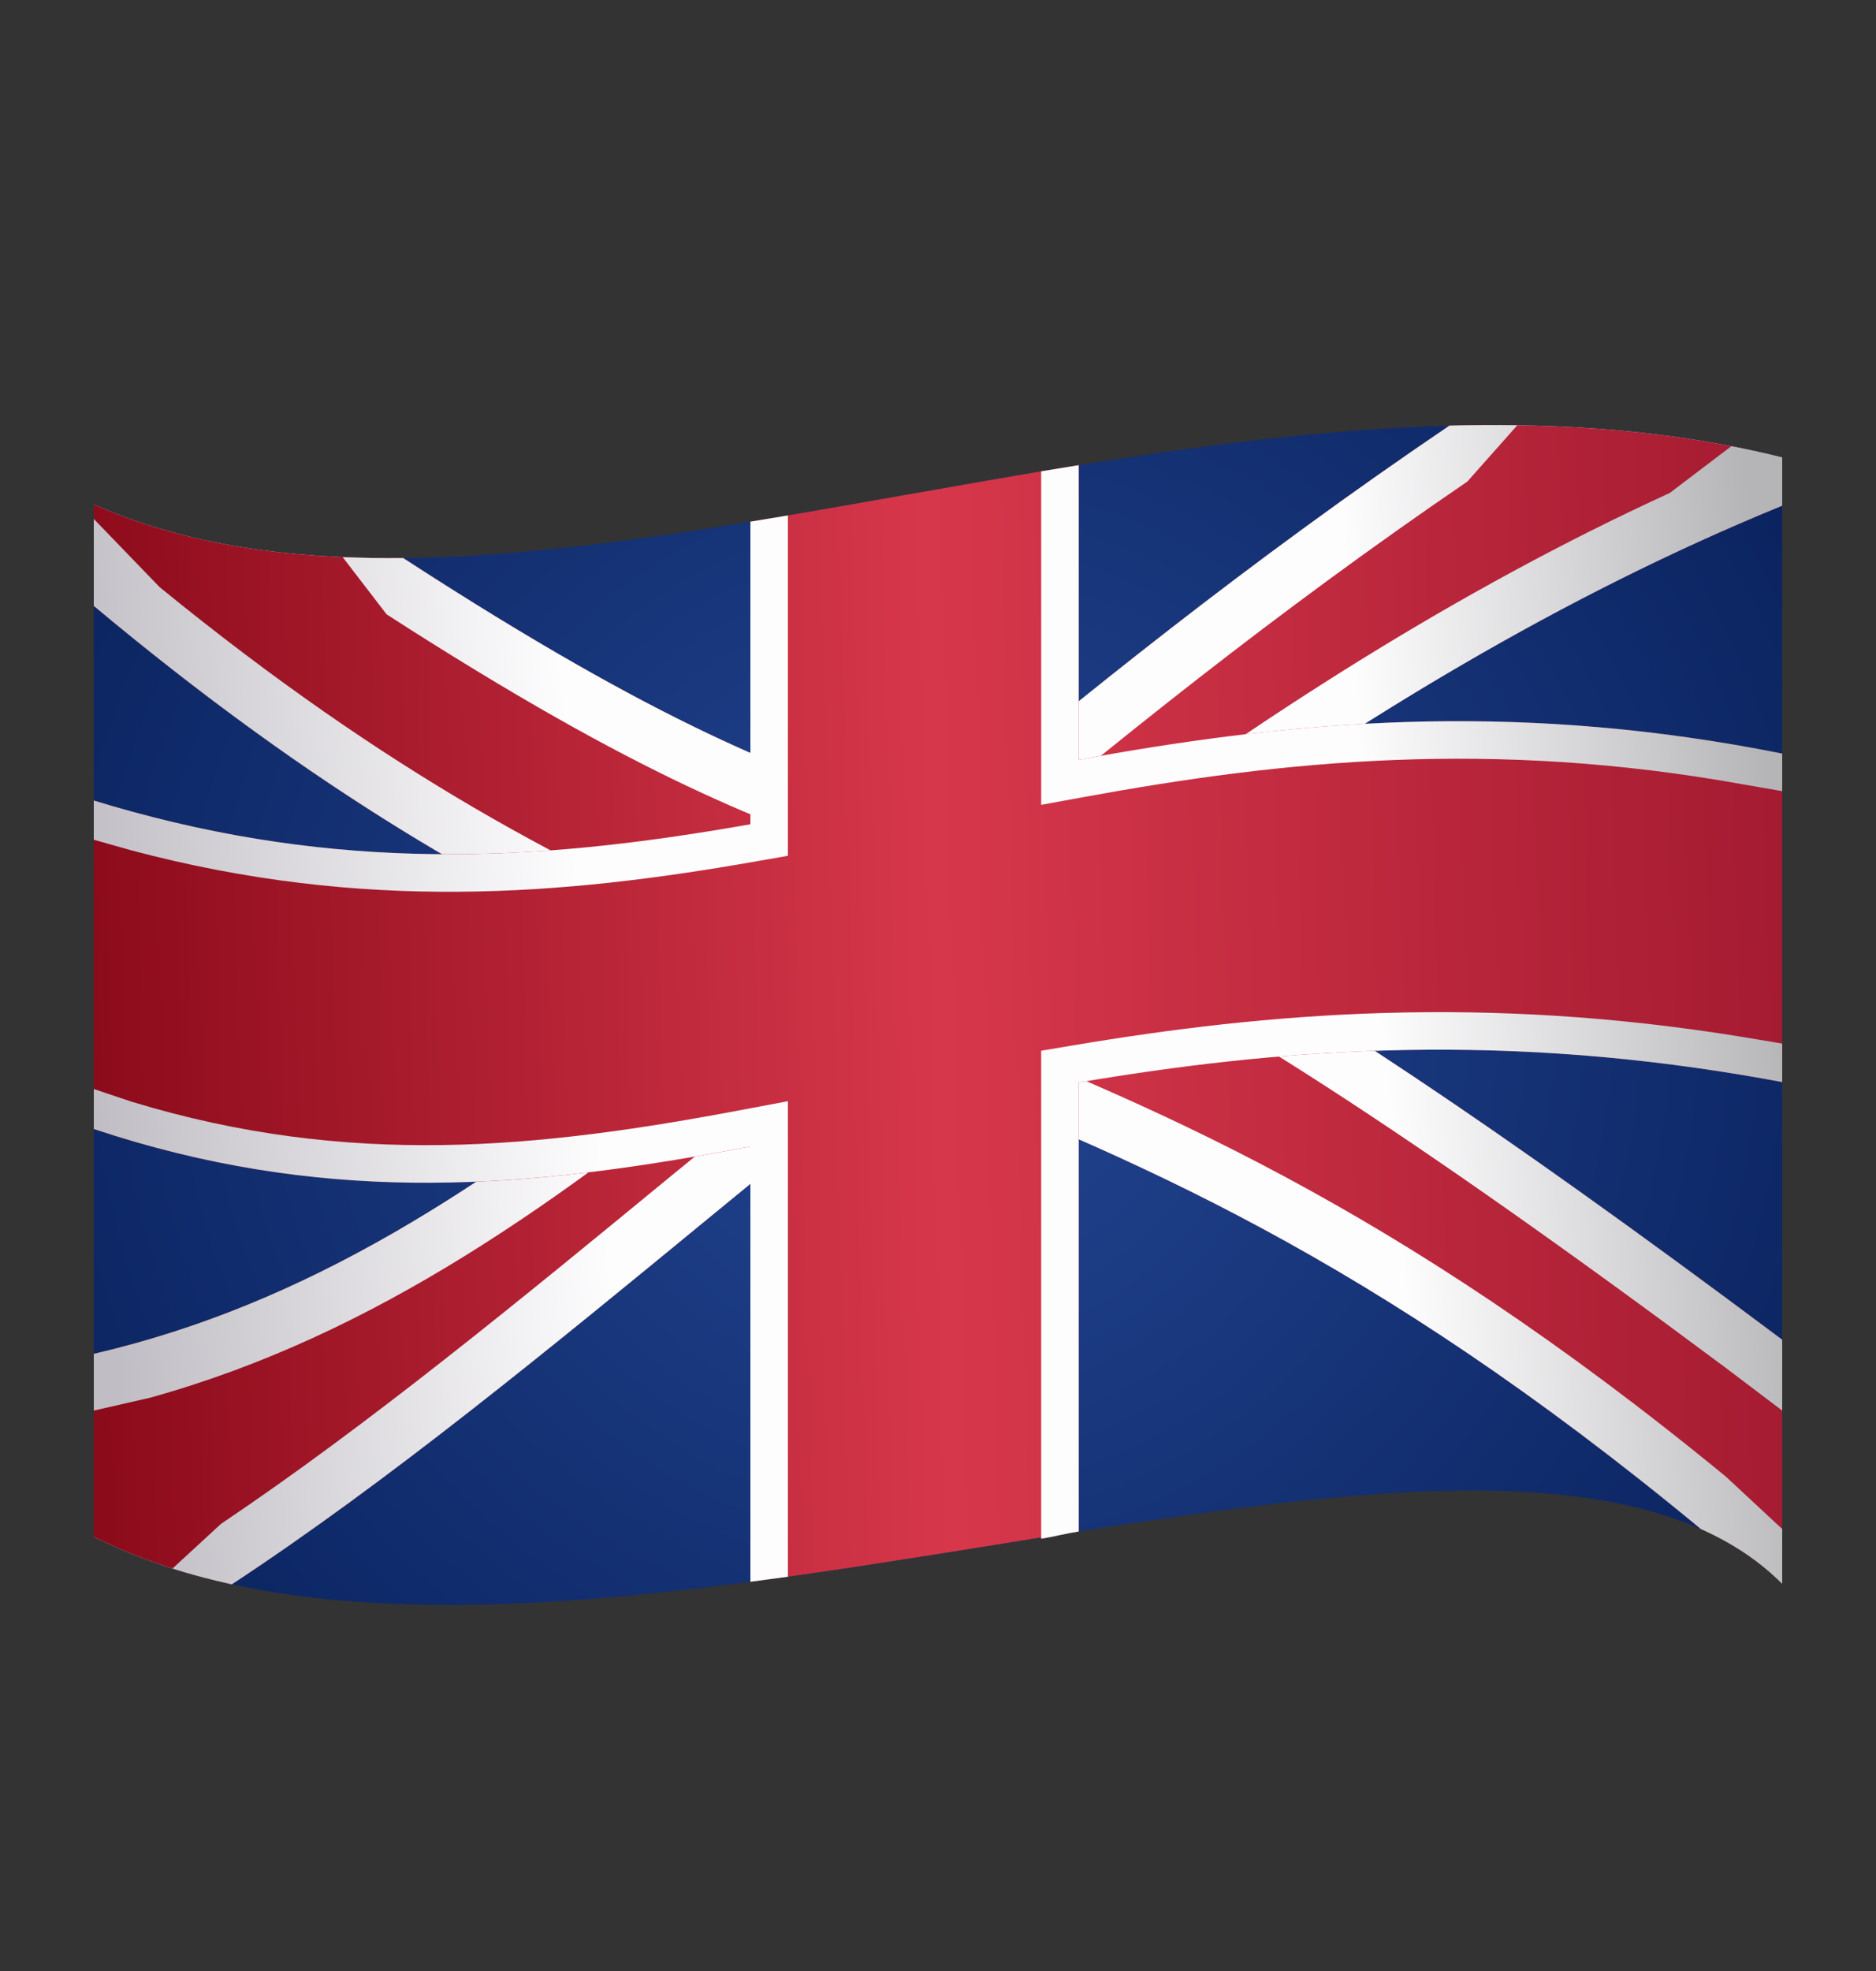 <svg xmlns="http://www.w3.org/2000/svg" width="20" height="21" viewBox="0 0 20 21" fill="none">
  <rect x="0" y="0" width="20" height="21" fill="#333333" stroke="none"/>
  <path d="M19 4.874C13 3.374 5.5 7.374 1 5.374V16.374C6 18.874 16 13.874 19 16.874V4.874Z" fill="url(#paint0_diamond_48_3526)"/>
  <path d="M15.453 4.535C13.29 5.999 11.514 7.44 9.937 8.756C9.831 8.719 9.725 8.682 9.619 8.644C8.368 8.206 7.094 7.76 4.298 5.946C3.089 5.958 1.974 5.807 1 5.374V6.455C3.657 8.675 5.746 9.76 7.726 10.6C5.474 12.442 3.481 13.85 1 14.425V16.374C1.452 16.6 1.946 16.765 2.471 16.88C4.139 15.783 5.833 14.392 7.614 12.929C8.251 12.406 8.9 11.873 9.562 11.341C12.052 12.325 14.594 13.363 18.134 16.291C18.465 16.438 18.756 16.629 19 16.874V14.275C15.36 11.552 13.312 10.281 11.861 9.561C14.041 7.947 16.391 6.453 19 5.387V4.874C17.861 4.589 16.669 4.503 15.453 4.535Z" fill="#D9D9D9"/>
  <path d="M15.453 4.535C13.29 5.999 11.514 7.44 9.937 8.756C9.831 8.719 9.725 8.682 9.619 8.644C8.368 8.206 7.094 7.76 4.298 5.946C3.089 5.958 1.974 5.807 1 5.374V6.455C3.657 8.675 5.746 9.76 7.726 10.6C5.474 12.442 3.481 13.85 1 14.425V16.374C1.452 16.6 1.946 16.765 2.471 16.88C4.139 15.783 5.833 14.392 7.614 12.929C8.251 12.406 8.9 11.873 9.562 11.341C12.052 12.325 14.594 13.363 18.134 16.291C18.465 16.438 18.756 16.629 19 16.874V14.275C15.36 11.552 13.312 10.281 11.861 9.561C14.041 7.947 16.391 6.453 19 5.387V4.874C17.861 4.589 16.669 4.503 15.453 4.535Z" fill="url(#paint1_linear_48_3526)"/>
  <path d="M10.059 9.436L9.736 9.322C9.631 9.284 9.527 9.248 9.421 9.211C8.156 8.768 6.862 8.311 4.122 6.546L3.653 5.936C3.865 5.945 4.08 5.948 4.298 5.946C7.094 7.76 8.368 8.206 9.619 8.644C9.725 8.682 9.831 8.719 9.937 8.756C11.514 7.44 13.29 5.999 15.453 4.535C15.695 4.529 15.936 4.527 16.176 4.531L15.643 5.131C13.571 6.544 11.858 7.935 10.322 9.217L10.059 9.436Z" fill="url(#paint2_linear_48_3526)"/>
  <path d="M1.701 6.255C4.154 8.256 6.104 9.26 7.96 10.047L8.875 10.435L8.106 11.064C5.98 12.803 4.01 14.222 1.6 14.892L1 15.029V14.425C3.285 13.895 5.157 12.658 7.199 11.026C7.373 10.887 7.549 10.745 7.726 10.6C7.521 10.513 7.315 10.423 7.107 10.33C5.308 9.523 3.382 8.445 1 6.455V5.529L1.701 6.255Z" fill="url(#paint3_linear_48_3526)"/>
  <path d="M2.356 16.236C3.924 15.183 5.524 13.87 7.233 12.465L7.235 12.464C7.871 11.942 8.522 11.407 9.187 10.873L9.459 10.655L9.783 10.783C12.27 11.767 14.85 12.82 18.4 15.733L19 16.291V16.874C18.823 16.697 18.623 16.548 18.4 16.424C18.314 16.376 18.226 16.332 18.134 16.291C14.594 13.363 12.052 12.325 9.562 11.341C8.9 11.873 8.251 12.406 7.614 12.929C5.833 14.392 4.139 15.783 2.471 16.88C2.255 16.832 2.044 16.777 1.839 16.712L2.356 16.236Z" fill="url(#paint4_linear_48_3526)"/>
  <path d="M18.4 14.575C14.921 11.985 12.965 10.779 11.594 10.098L10.716 9.662L11.504 9.079C13.436 7.649 15.516 6.299 17.802 5.252L18.458 4.754C18.64 4.789 18.821 4.829 19 4.874V5.387C16.646 6.349 14.463 7.68 12.405 9.164C12.222 9.295 12.041 9.428 11.861 9.561C12.048 9.654 12.245 9.756 12.454 9.869C13.867 10.633 15.83 11.903 19 14.275V15.029L18.4 14.575Z" fill="url(#paint5_linear_48_3526)"/>
  <path d="M11.5 4.956C10.879 5.057 10.26 5.166 9.648 5.274C9.092 5.372 8.542 5.469 8 5.558V8.782C5.811 9.168 3.606 9.331 1 8.529V12.029C3.54 12.876 5.722 12.647 8 12.216V16.853C8.87 16.739 9.748 16.597 10.612 16.459C10.91 16.41 11.206 16.363 11.5 16.317V11.533C13.658 11.169 16.059 10.977 19 11.529V8.029C16.09 7.447 13.707 7.693 11.5 8.095V4.956Z" fill="url(#paint6_linear_48_3526)"/>
  <path d="M8 5.558V8.782C5.924 9.148 3.834 9.313 1.4 8.645C1.268 8.609 1.134 8.57 1 8.529V8.947L1.4 9.06C3.868 9.716 5.993 9.542 8.069 9.176L8.4 9.118V5.897V5.492C8.266 5.514 8.133 5.536 8 5.558Z" fill="url(#paint7_linear_48_3526)"/>
  <path d="M1 12.029C3.391 12.826 5.464 12.67 7.6 12.289C7.733 12.265 7.866 12.241 8 12.216V16.853C8.133 16.835 8.267 16.817 8.4 16.799V16.395V11.733L7.926 11.822C5.755 12.233 3.727 12.447 1.4 11.737L1 11.603V12.029Z" fill="url(#paint8_linear_48_3526)"/>
  <path d="M11.5 16.317V11.533C13.559 11.186 15.84 10.995 18.6 11.458C18.732 11.48 18.866 11.504 19 11.529V11.119L18.6 11.052C15.812 10.594 13.505 10.79 11.434 11.139L11.1 11.195V15.975V16.395C11.217 16.376 11.384 16.335 11.5 16.317Z" fill="url(#paint9_linear_48_3526)"/>
  <path d="M11.5 4.956C11.367 4.978 11.233 5 11.1 5.022V5.428V8.575L11.572 8.489C13.67 8.106 15.903 7.871 18.6 8.36L19 8.429V8.029C16.265 7.482 13.995 7.666 11.9 8.024C11.766 8.047 11.633 8.071 11.5 8.095V4.956Z" fill="url(#paint10_linear_48_3526)"/>
  <defs>
    <radialGradient id="paint0_diamond_48_3526" cx="0" cy="0" r="1" gradientUnits="userSpaceOnUse" gradientTransform="translate(10 10.815) rotate(135.924) scale(12.527 12.611)">
      <stop stop-color="#234693"/>
      <stop offset="1" stop-color="#061D56"/>
    </radialGradient>
    <linearGradient id="paint1_linear_48_3526" x1="1" y1="10.314" x2="19.001" y2="9.832" gradientUnits="userSpaceOnUse">
      <stop stop-color="#8C0B1B"/>
      <stop offset="0.5" stop-color="#D7374B"/>
      <stop offset="1" stop-color="#A51B31"/>
    </linearGradient>
    <linearGradient id="paint2_linear_48_3526" x1="1" y1="11.352" x2="19.009" y2="9.907" gradientUnits="userSpaceOnUse">
      <stop stop-color="#C0BEC4"/>
      <stop offset="0.295" stop-color="#FEFDFE"/>
      <stop offset="0.76" stop-color="#FEFDFE"/>
      <stop offset="1" stop-color="#B5B5B8"/>
    </linearGradient>
    <linearGradient id="paint3_linear_48_3526" x1="1" y1="11.352" x2="19.009" y2="9.907" gradientUnits="userSpaceOnUse">
      <stop stop-color="#C0BEC4"/>
      <stop offset="0.295" stop-color="#FEFDFE"/>
      <stop offset="0.76" stop-color="#FEFDFE"/>
      <stop offset="1" stop-color="#B5B5B8"/>
    </linearGradient>
    <linearGradient id="paint4_linear_48_3526" x1="1" y1="11.352" x2="19.009" y2="9.907" gradientUnits="userSpaceOnUse">
      <stop stop-color="#C0BEC4"/>
      <stop offset="0.295" stop-color="#FEFDFE"/>
      <stop offset="0.76" stop-color="#FEFDFE"/>
      <stop offset="1" stop-color="#B5B5B8"/>
    </linearGradient>
    <linearGradient id="paint5_linear_48_3526" x1="1" y1="11.352" x2="19.009" y2="9.907" gradientUnits="userSpaceOnUse">
      <stop stop-color="#C0BEC4"/>
      <stop offset="0.295" stop-color="#FEFDFE"/>
      <stop offset="0.76" stop-color="#FEFDFE"/>
      <stop offset="1" stop-color="#B5B5B8"/>
    </linearGradient>
    <linearGradient id="paint6_linear_48_3526" x1="1" y1="10.529" x2="19" y2="10.029" gradientUnits="userSpaceOnUse">
      <stop stop-color="#8C0B1B"/>
      <stop offset="0.5" stop-color="#D7374B"/>
      <stop offset="1" stop-color="#A51B31"/>
    </linearGradient>
    <linearGradient id="paint7_linear_48_3526" x1="1" y1="11.529" x2="19" y2="10.029" gradientUnits="userSpaceOnUse">
      <stop stop-color="#C0BEC4"/>
      <stop offset="0.295" stop-color="#FEFDFE"/>
      <stop offset="0.76" stop-color="#FEFDFE"/>
      <stop offset="1" stop-color="#B5B5B8"/>
    </linearGradient>
    <linearGradient id="paint8_linear_48_3526" x1="1" y1="11.529" x2="19" y2="10.029" gradientUnits="userSpaceOnUse">
      <stop stop-color="#C0BEC4"/>
      <stop offset="0.295" stop-color="#FEFDFE"/>
      <stop offset="0.76" stop-color="#FEFDFE"/>
      <stop offset="1" stop-color="#B5B5B8"/>
    </linearGradient>
    <linearGradient id="paint9_linear_48_3526" x1="1" y1="11.529" x2="19" y2="10.029" gradientUnits="userSpaceOnUse">
      <stop stop-color="#C0BEC4"/>
      <stop offset="0.295" stop-color="#FEFDFE"/>
      <stop offset="0.76" stop-color="#FEFDFE"/>
      <stop offset="1" stop-color="#B5B5B8"/>
    </linearGradient>
    <linearGradient id="paint10_linear_48_3526" x1="1" y1="11.529" x2="19" y2="10.029" gradientUnits="userSpaceOnUse">
      <stop stop-color="#C0BEC4"/>
      <stop offset="0.295" stop-color="#FEFDFE"/>
      <stop offset="0.76" stop-color="#FEFDFE"/>
      <stop offset="1" stop-color="#B5B5B8"/>
    </linearGradient>
  </defs>
</svg>